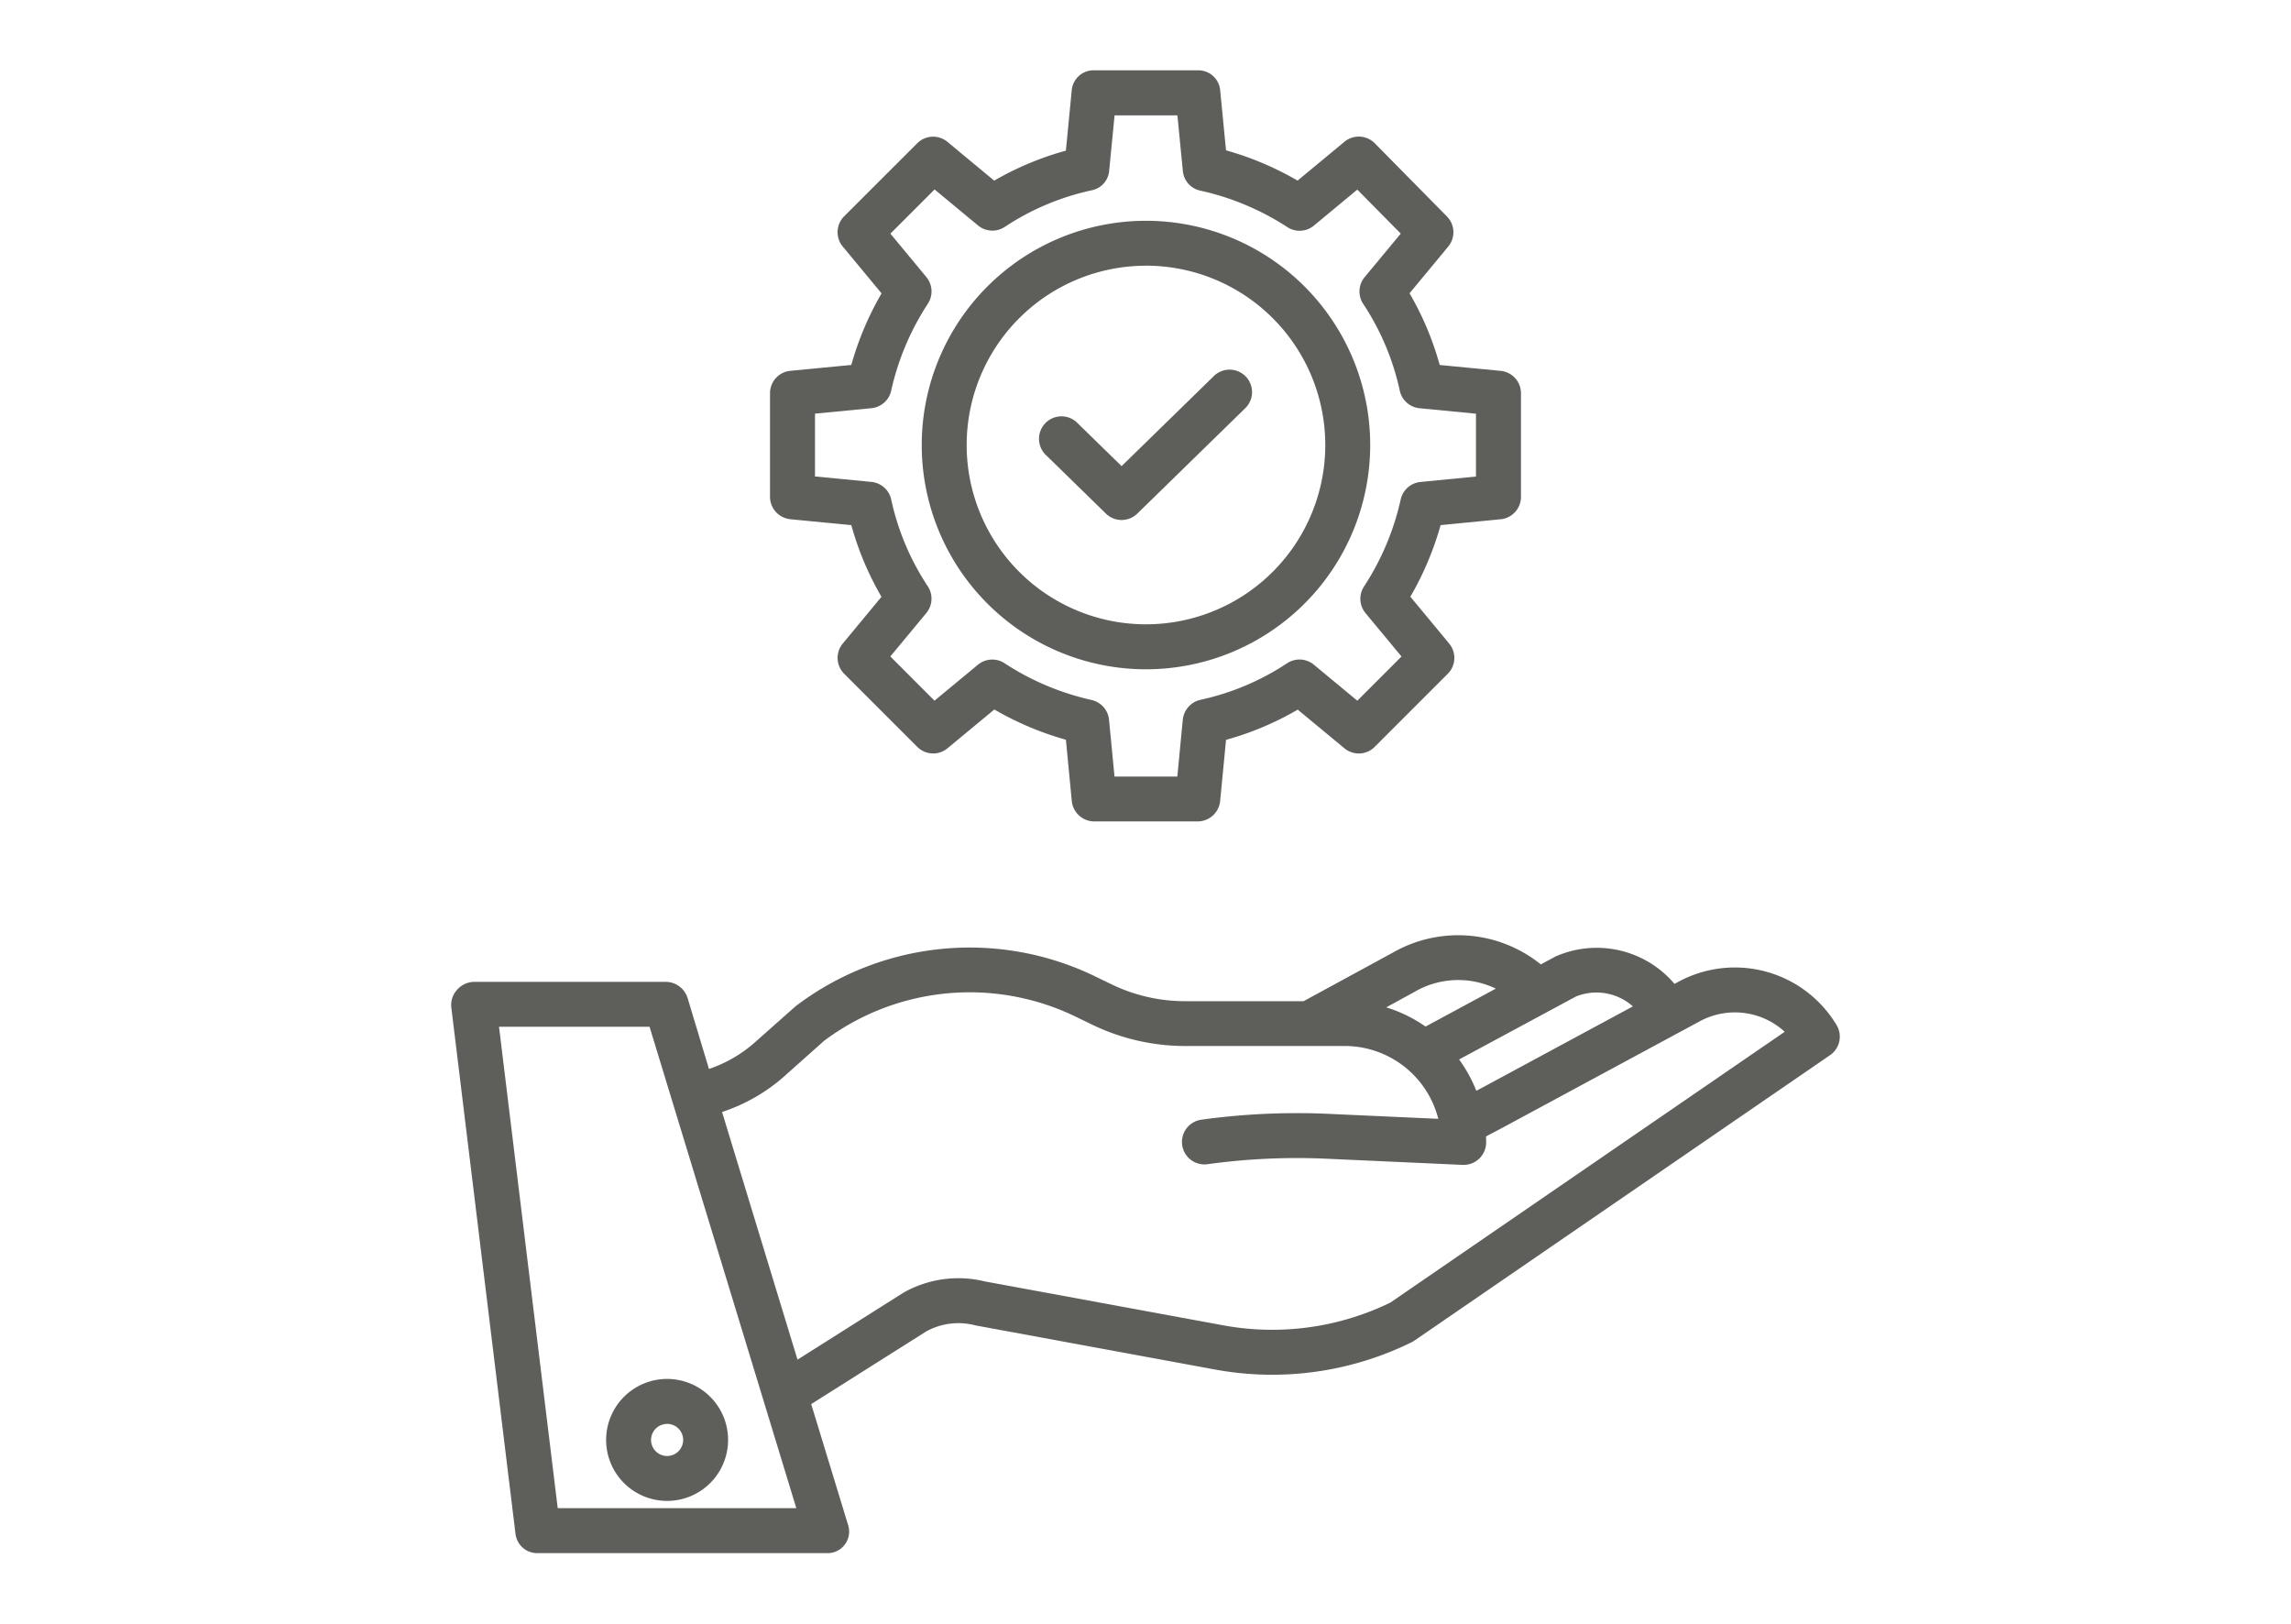 <?xml version="1.0" encoding="UTF-8"?>
<svg xmlns="http://www.w3.org/2000/svg" width="151" height="107" viewBox="0 0 151 107">
  <g id="À_VOTRE_SERVICE_5J_7" data-name="À VOTRE SERVICE 5J/7" transform="translate(-2001 -7938)">
    <rect id="Rectangle_3890" data-name="Rectangle 3890" width="151" height="107" transform="translate(2001 7938)" fill="none"></rect>
    <g id="À_VOTRE_SERVICE_5J_7-2" data-name="À VOTRE SERVICE 5J/7" transform="translate(1991.103 7917.643)">
      <path id="Tracé_39282" data-name="Tracé 39282" d="M43.875,333.916a1.443,1.443,0,0,0,1.47,1.257H64.381a1.42,1.42,0,0,0,1.417-1.846l-2.435-7.977,7.587-4.792a4.393,4.393,0,0,1,3.194-.407c.03.008.061.016.092.021L90.08,323.09a20.8,20.8,0,0,0,12.855-1.815,1.436,1.436,0,0,0,.181-.106l27.4-18.815a1.481,1.481,0,0,0,.43-1.984,7.82,7.82,0,0,0-10.427-2.852l-.255.138a6.721,6.721,0,0,0-7.852-1.8l-.033.017-.926.5a8.672,8.672,0,0,0-9.77-.768l-5.867,3.192H87.993a11.111,11.111,0,0,1-4.81-1.1l-1.087-.526a18.944,18.944,0,0,0-19.716,1.925c-.033.025-.063.05-.094.077L59.662,301.5a8.807,8.807,0,0,1-3.037,1.764l-1.4-4.648a1.52,1.52,0,0,0-1.416-1.093H41.115a1.525,1.525,0,0,0-1.109.543,1.479,1.479,0,0,0-.361,1.161Zm69.893-35.428a3.61,3.61,0,0,1,3.753.651l-10.01,5.4-.31.163a9.307,9.307,0,0,0-1.135-2.065Zm-10.65-.3.035-.019a5.707,5.707,0,0,1,5.333-.2l-4.632,2.5a9.284,9.284,0,0,0-2.589-1.266Zm-41.487,5.52,2.577-2.295a16,16,0,0,1,16.6-1.59l1.087.527a14.09,14.09,0,0,0,6.1,1.4H98.533a6.365,6.365,0,0,1,6.162,4.8l-7.249-.329a45.949,45.949,0,0,0-8.368.386,1.48,1.48,0,1,0,.406,2.933,43.054,43.054,0,0,1,7.828-.362l8.989.407h.067a1.481,1.481,0,0,0,1.481-1.481c0-.132,0-.263-.01-.394l1.066-.562,13.023-7.026a4.862,4.862,0,0,1,5.6.691l-26,17.852a17.821,17.821,0,0,1-10.916,1.51l-15.8-2.909a7.345,7.345,0,0,0-5.345.728l-.068.041-6.938,4.386L57.488,306.1a11.771,11.771,0,0,0,4.143-2.387Zm-8.922-3.227,9.673,31.727H46.656l-3.869-31.727Z" transform="translate(0 -212.457)" fill="#5e5e5b"></path>
      <path id="Tracé_39283" data-name="Tracé 39283" d="M91.937,119.273a4.019,4.019,0,1,0-4.019-4.019A4.019,4.019,0,0,0,91.937,119.273Zm0-5.076a1.058,1.058,0,1,1-1.058,1.058A1.058,1.058,0,0,1,91.937,114.2Zm8.124-59.62,4.017.387a19.893,19.893,0,0,0,1.988,4.725l-2.551,3.081a1.481,1.481,0,0,0,.093,1.992l4.818,4.818a1.481,1.481,0,0,0,1.991.093l3.088-2.558a20.259,20.259,0,0,0,4.717,1.994l.387,4.032a1.493,1.493,0,0,0,1.475,1.351h6.831a1.493,1.493,0,0,0,1.474-1.352l.387-4.024a19.905,19.905,0,0,0,4.725-1.991l3.081,2.55a1.481,1.481,0,0,0,1.991-.094l4.817-4.818a1.481,1.481,0,0,0,.094-1.992l-2.559-3.089a20.256,20.256,0,0,0,1.994-4.718l3.959-.386a1.481,1.481,0,0,0,1.337-1.474V46.272a1.481,1.481,0,0,0-1.339-1.474l-4.017-.387a19.893,19.893,0,0,0-1.988-4.725l2.551-3.081a1.481,1.481,0,0,0-.087-1.984L138.58,29.8a1.481,1.481,0,0,0-2-.1l-3.088,2.559a20.259,20.259,0,0,0-4.717-1.994l-.387-3.974a1.443,1.443,0,0,0-1.476-1.3h-6.83a1.443,1.443,0,0,0-1.474,1.295l-.387,4a19.865,19.865,0,0,0-4.725,1.977l-3.081-2.557a1.481,1.481,0,0,0-1.991.091l-4.818,4.816a1.481,1.481,0,0,0-.093,1.991l2.559,3.088a20.258,20.258,0,0,0-1.994,4.717l-4.019.387a1.481,1.481,0,0,0-1.339,1.475V53.1a1.481,1.481,0,0,0,1.339,1.474Zm1.623-6.959,3.723-.36a1.481,1.481,0,0,0,1.3-1.161,17.333,17.333,0,0,1,2.42-5.73,1.481,1.481,0,0,0-.1-1.747l-2.373-2.865,2.912-2.912,2.865,2.373a1.481,1.481,0,0,0,1.766.092,16.791,16.791,0,0,1,5.712-2.407,1.431,1.431,0,0,0,1.161-1.261l.36-3.68h4.141l.36,3.68a1.456,1.456,0,0,0,1.161,1.283,17.3,17.3,0,0,1,5.732,2.408,1.481,1.481,0,0,0,1.747-.109l2.858-2.369,2.863,2.9-2.381,2.87a1.481,1.481,0,0,0-.091,1.765,16.794,16.794,0,0,1,2.407,5.712,1.481,1.481,0,0,0,1.3,1.161l3.723.36v4.142l-3.664.358a1.481,1.481,0,0,0-1.3,1.161,17.329,17.329,0,0,1-2.419,5.732,1.481,1.481,0,0,0,.1,1.747l2.374,2.863-2.912,2.912-2.865-2.373a1.481,1.481,0,0,0-1.766-.092,16.791,16.791,0,0,1-5.712,2.408,1.5,1.5,0,0,0-1.161,1.318l-.359,3.737h-4.141l-.36-3.737a1.489,1.489,0,0,0-1.161-1.311,17.342,17.342,0,0,1-5.731-2.423,1.481,1.481,0,0,0-1.747.1l-2.865,2.372-2.911-2.914,2.373-2.865a1.481,1.481,0,0,0,.091-1.766,16.8,16.8,0,0,1-2.407-5.712,1.481,1.481,0,0,0-1.3-1.161l-3.723-.36Z" transform="translate(-38.071 0)" fill="#5e5e5b"></path>
      <path id="Tracé_39284" data-name="Tracé 39284" d="M201.049,101.409A14.779,14.779,0,1,0,186.27,86.629,14.779,14.779,0,0,0,201.049,101.409Zm0-26.6A11.818,11.818,0,1,1,189.231,86.63a11.818,11.818,0,0,1,11.818-11.818Z" transform="translate(-115.621 -36.943)" fill="#5e5e5b"></path>
      <path id="Tracé_39285" data-name="Tracé 39285" d="M227.328,127.831a1.481,1.481,0,0,0,2.069,0l7.087-6.919a1.481,1.481,0,1,0-2.068-2.119l-6.053,5.909-2.9-2.831a1.481,1.481,0,1,0-2.068,2.119Z" transform="translate(-144.541 -73.625)" fill="#5e5e5b"></path>
    </g>
  </g>
</svg>
